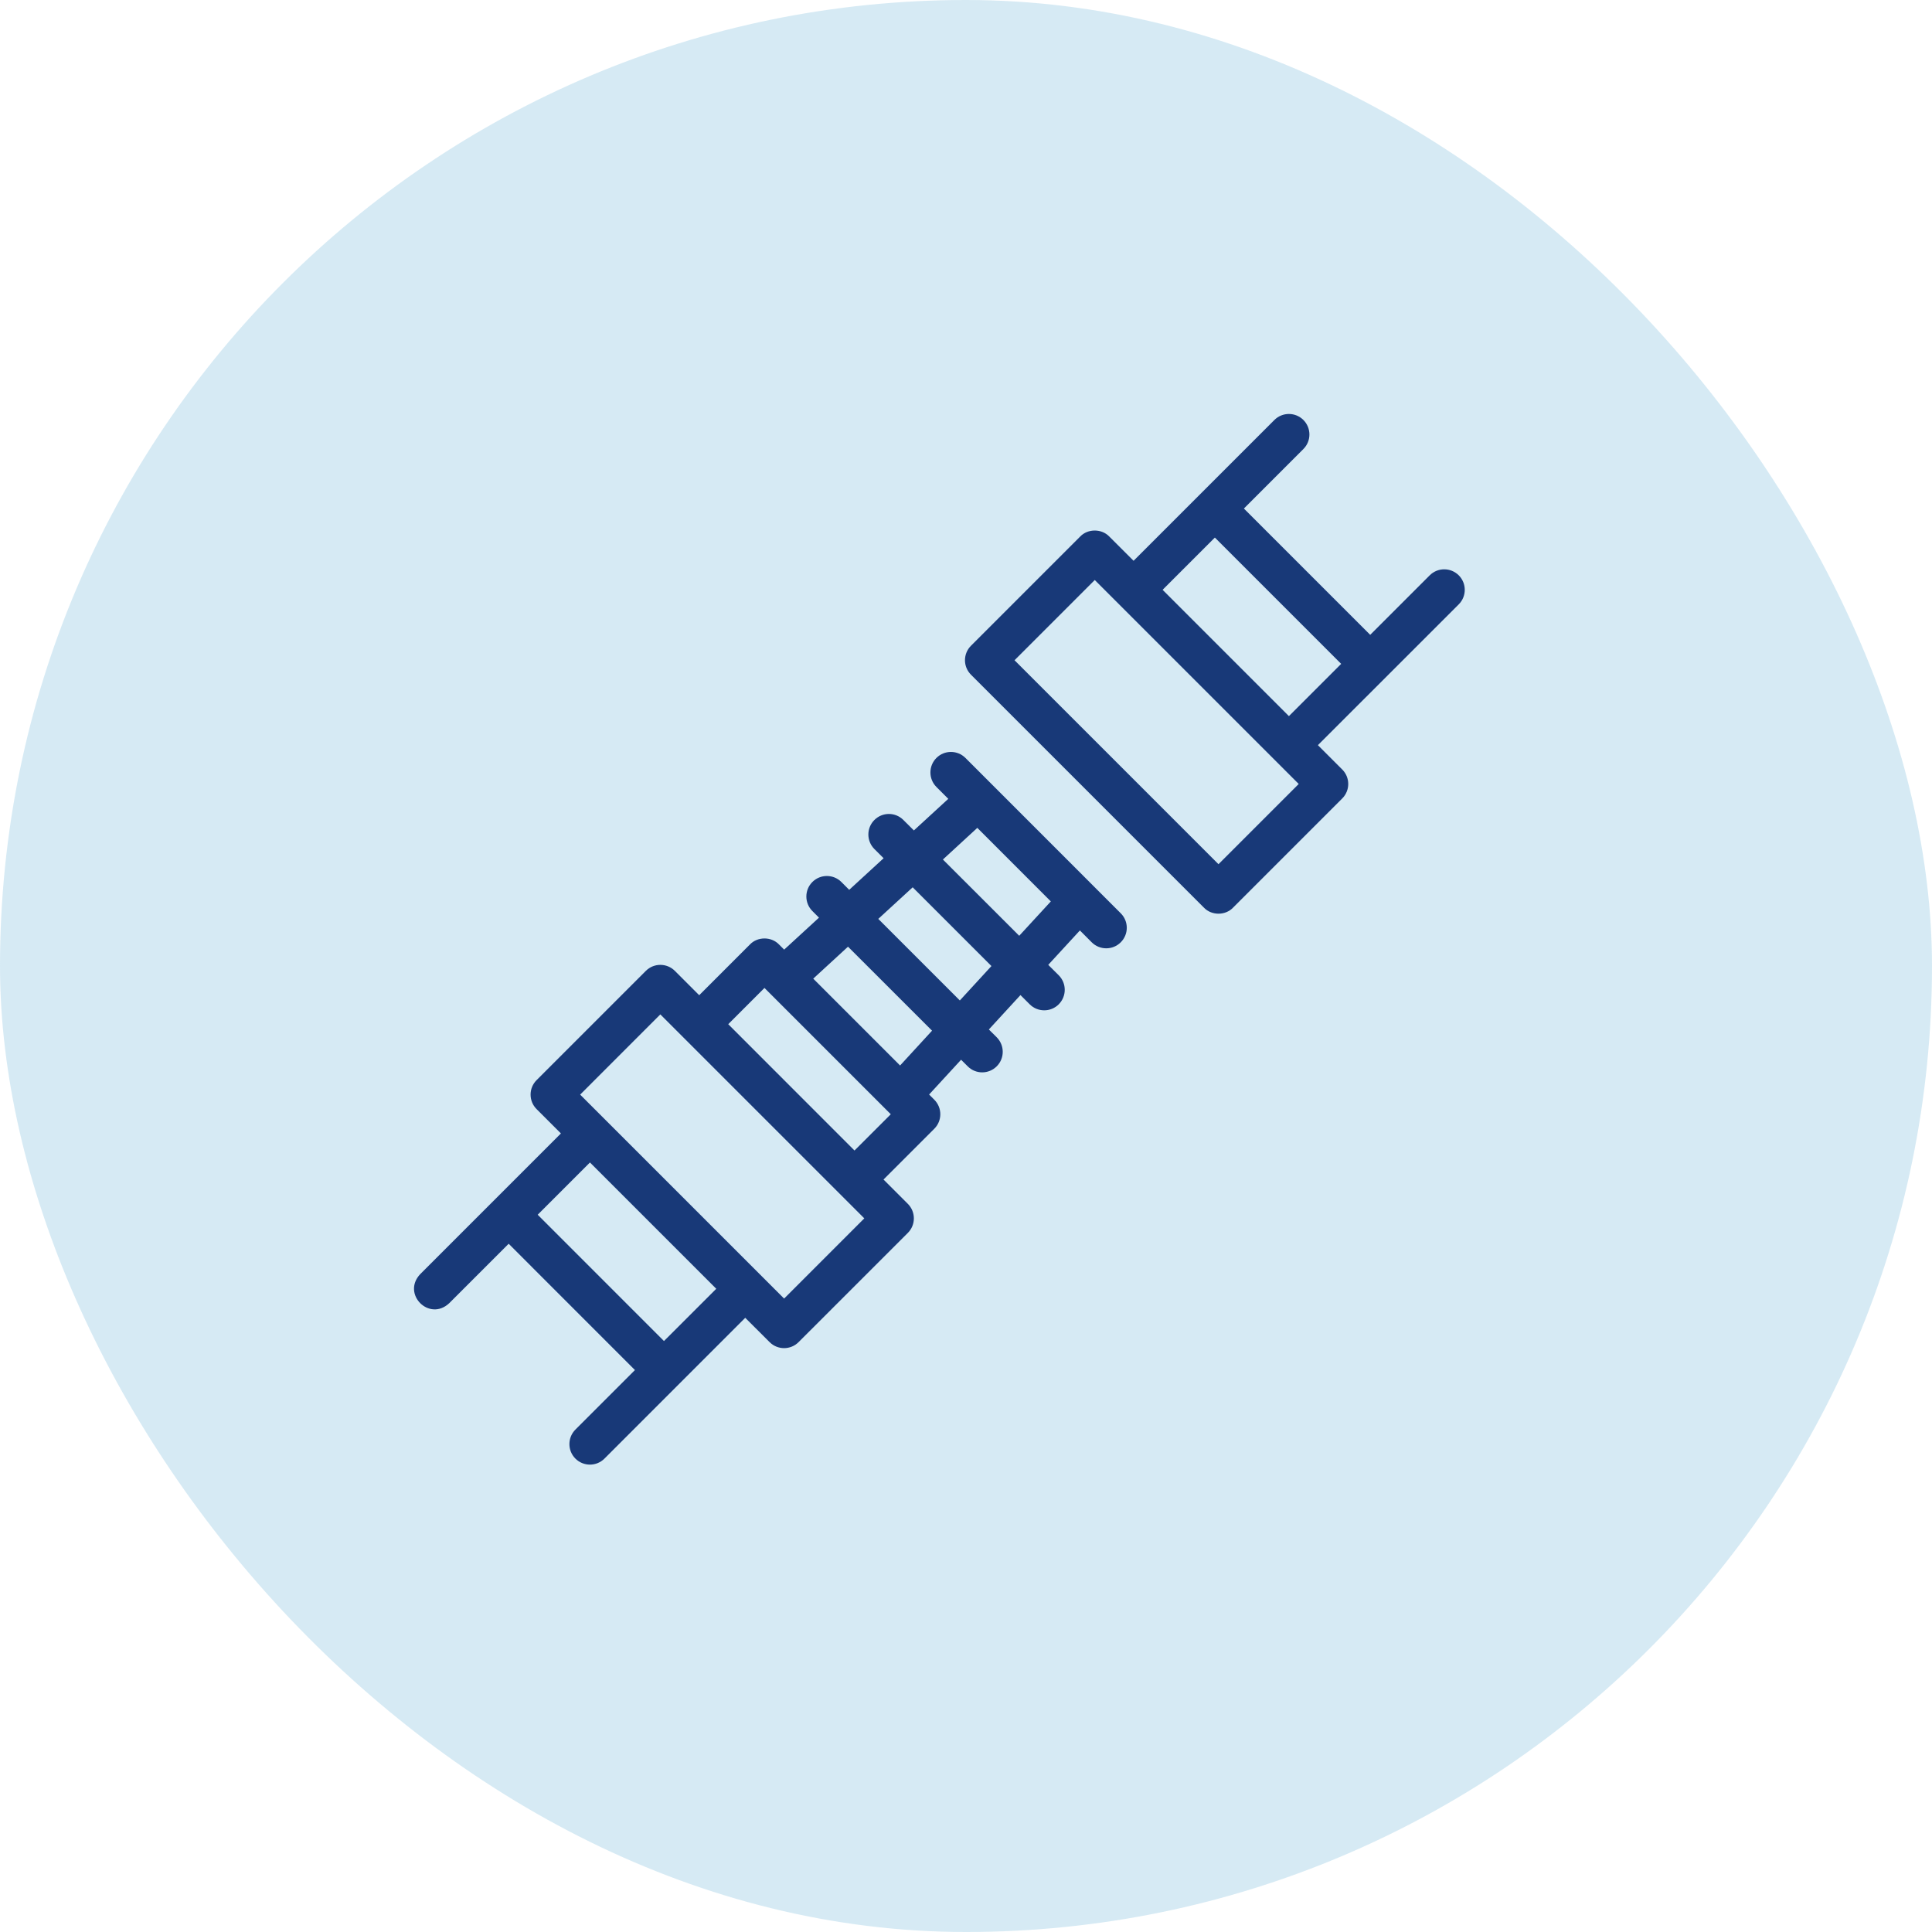 <svg xmlns="http://www.w3.org/2000/svg" fill="none" viewBox="0 0 42 42" height="42" width="42">
<rect fill-opacity="0.28" fill="#6EB4D7" rx="21" height="42" width="42"></rect>
<path fill="#183978" d="M20.988 16.477C20.814 16.303 20.531 16.303 20.357 16.477C20.183 16.651 20.183 16.934 20.357 17.108L20.615 17.366L19.867 18.053L19.639 17.826C19.465 17.651 19.183 17.651 19.008 17.826C18.834 18 18.834 18.282 19.008 18.457L19.209 18.657L18.461 19.344L18.291 19.174C18.117 19 17.834 19 17.66 19.174C17.486 19.348 17.486 19.631 17.66 19.805L17.804 19.949L17.047 20.644L16.934 20.531C16.768 20.358 16.47 20.358 16.304 20.531L15.2 21.635L14.671 21.106C14.497 20.932 14.214 20.932 14.04 21.106L11.665 23.481C11.491 23.655 11.491 23.937 11.665 24.111L12.194 24.64L9.133 27.701C8.73 28.133 9.332 28.735 9.764 28.332L11.058 27.038L13.803 29.784L12.509 31.078C12.335 31.252 12.335 31.535 12.509 31.709C12.684 31.883 12.966 31.883 13.14 31.709L16.201 28.648L16.73 29.176C16.904 29.351 17.187 29.351 17.361 29.176L19.736 26.802C19.91 26.628 19.91 26.345 19.736 26.171L19.207 25.642L20.311 24.538C20.485 24.364 20.485 24.081 20.311 23.907L20.198 23.794L20.893 23.038L21.037 23.181C21.211 23.356 21.493 23.356 21.668 23.181C21.842 23.007 21.842 22.725 21.668 22.55L21.497 22.38L22.184 21.632L22.385 21.833C22.559 22.007 22.842 22.007 23.016 21.833C23.19 21.659 23.19 21.376 23.016 21.202L22.788 20.975L23.476 20.227L23.733 20.485C23.908 20.659 24.19 20.659 24.364 20.485C24.539 20.311 24.539 20.028 24.364 19.854L20.988 16.477ZM14.434 29.153L11.689 26.407L12.825 25.271L15.571 28.017L14.434 29.153ZM17.046 28.23L12.612 23.796L14.355 22.052L18.789 26.486L17.046 28.23ZM18.576 25.011L15.831 22.265L16.619 21.477L19.365 24.223L18.576 25.011ZM19.567 23.163L17.679 21.275L18.435 20.58L20.262 22.406L19.567 23.163ZM20.866 21.749L19.093 19.976L19.841 19.289L21.553 21.001L20.866 21.749ZM22.157 20.343L20.498 18.685L21.246 17.997L22.844 19.596L22.157 20.343Z"></path>
<path fill="#183978" d="M31.712 12.507C31.537 12.333 31.255 12.333 31.081 12.507L29.787 13.801L27.041 11.055L28.335 9.761C28.509 9.587 28.509 9.305 28.335 9.13C28.161 8.956 27.878 8.956 27.704 9.13L24.643 12.191L24.114 11.663C23.948 11.49 23.649 11.49 23.483 11.663L21.109 14.037C20.934 14.212 20.934 14.494 21.109 14.668L26.174 19.733C26.34 19.906 26.638 19.906 26.804 19.733L29.179 17.358C29.353 17.184 29.353 16.902 29.179 16.728L28.65 16.199L31.712 13.138C31.886 12.964 31.886 12.681 31.712 12.507ZM26.489 18.787L22.055 14.353L23.799 12.609L28.233 17.043L26.489 18.787ZM25.274 12.822L26.41 11.686L29.156 14.432L28.02 15.568L25.274 12.822Z"></path>
</svg>
